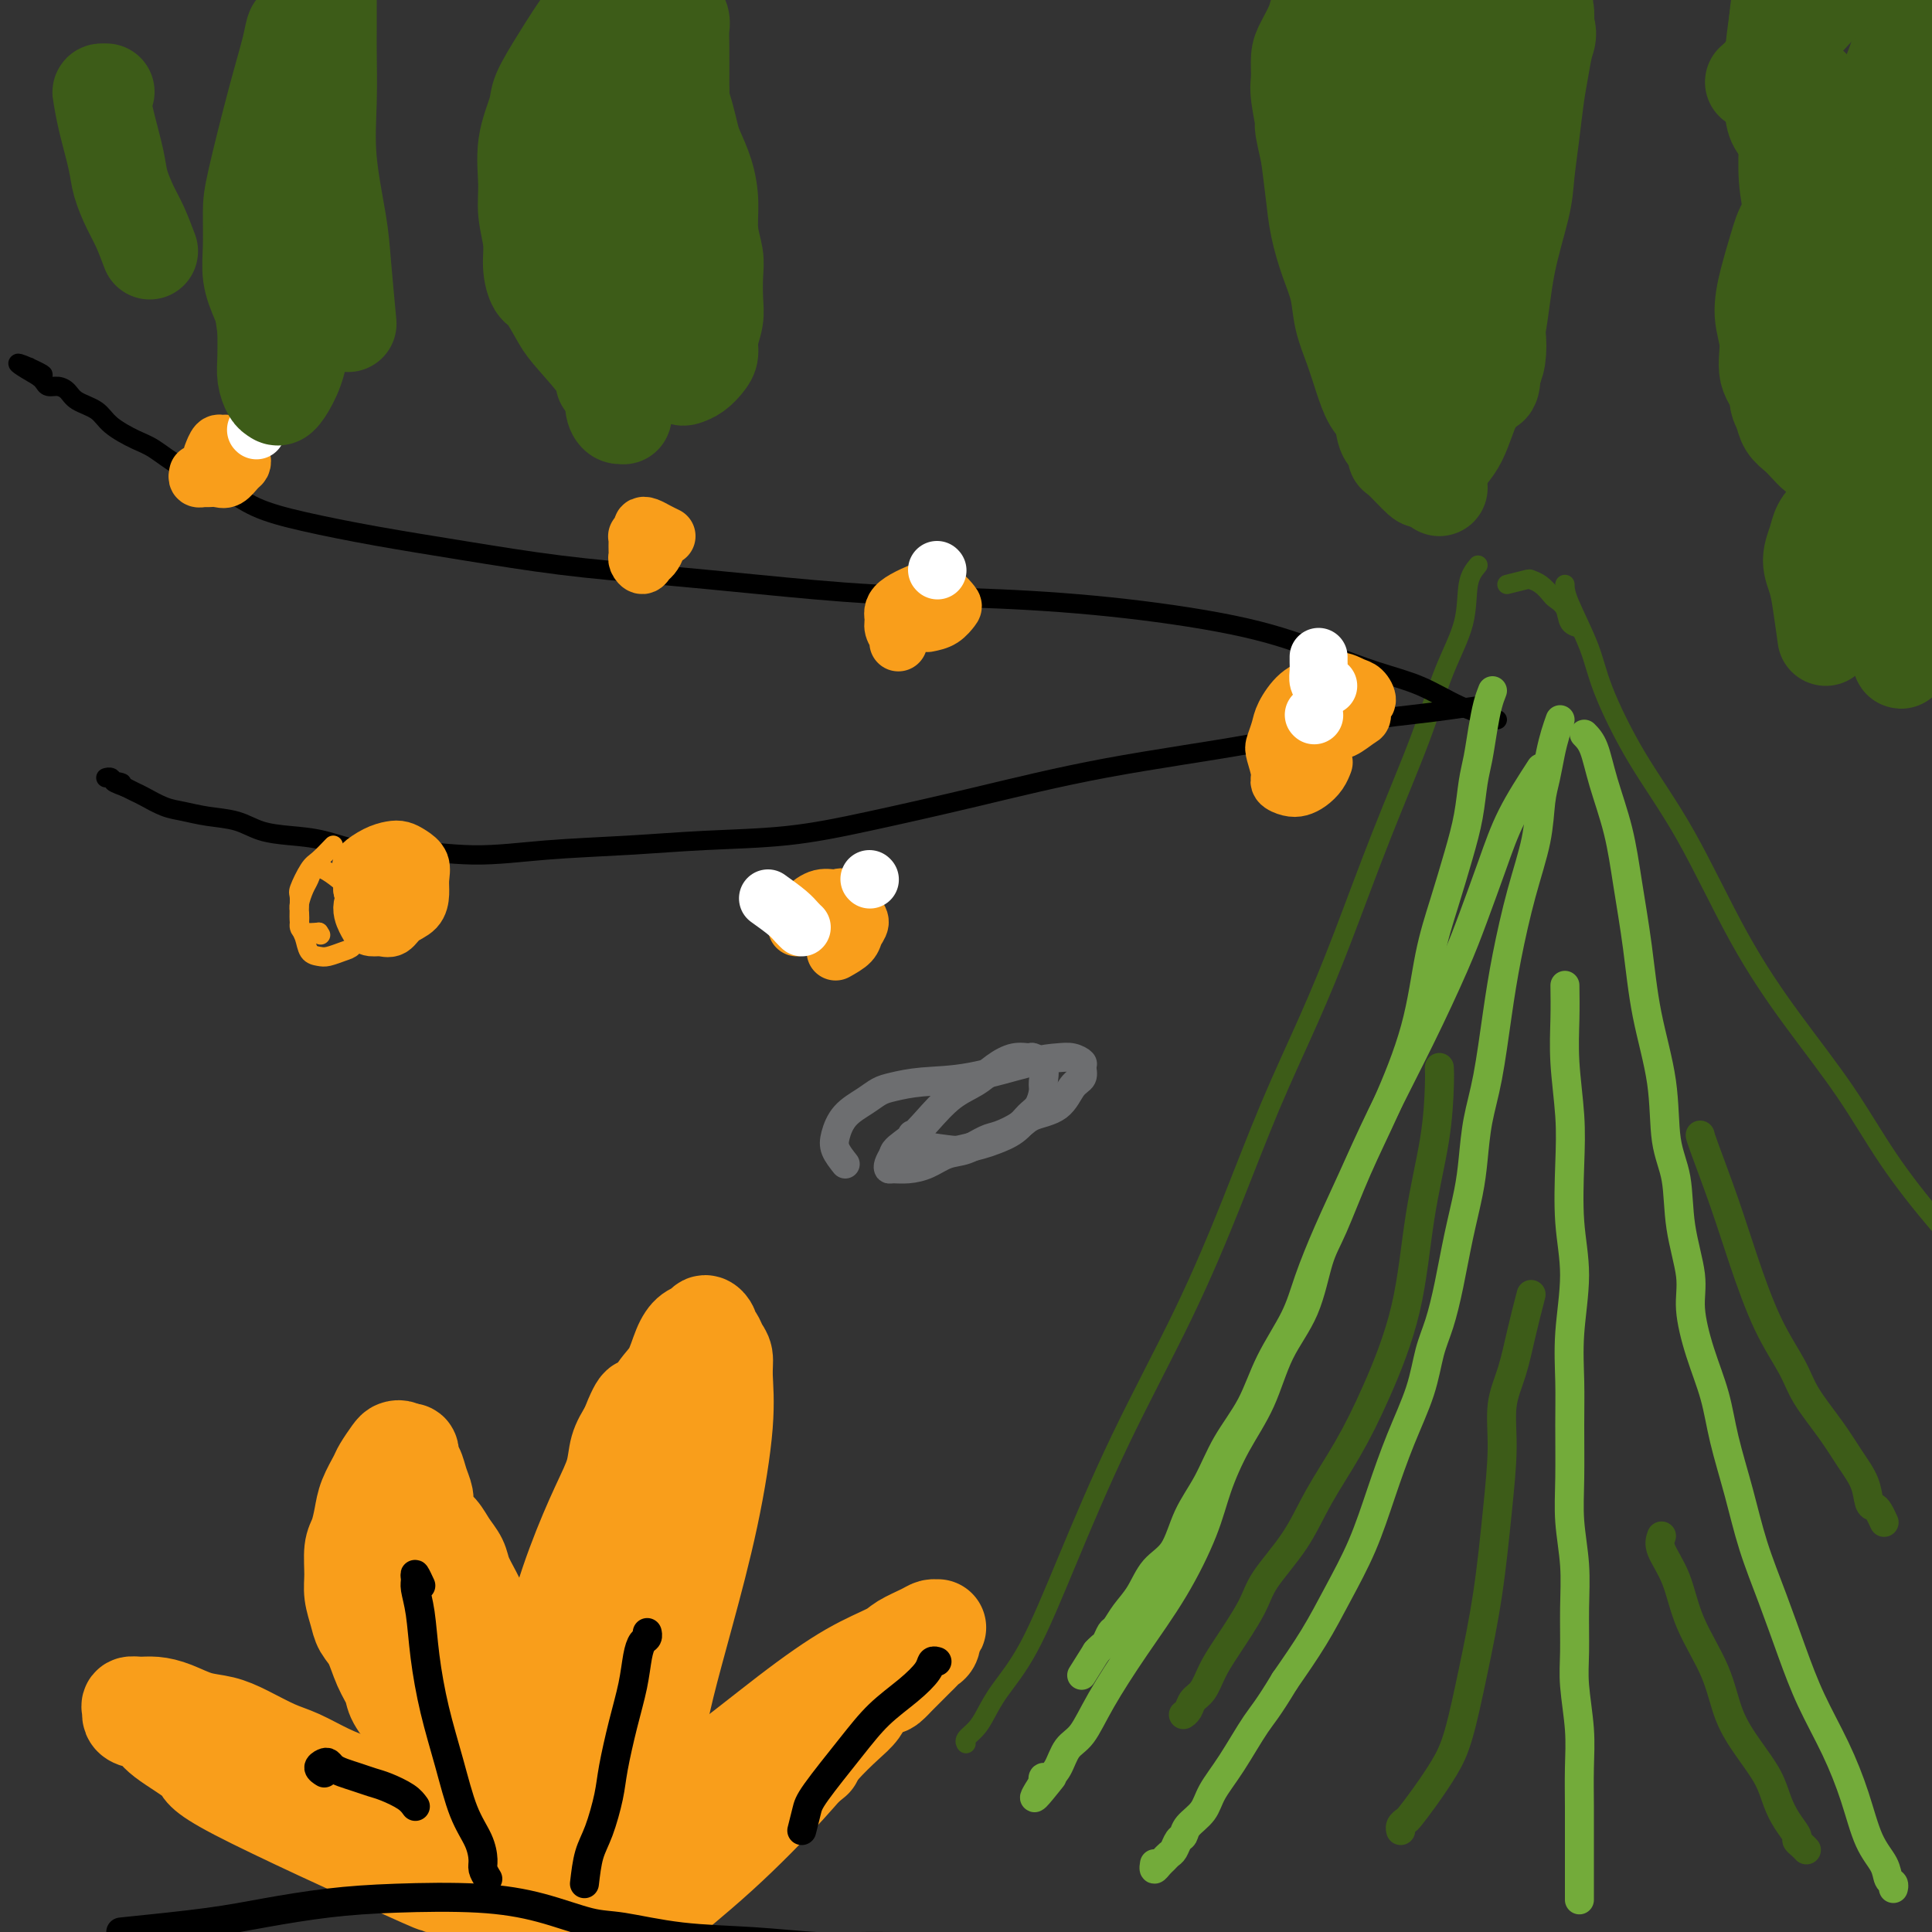 <svg viewBox='0 0 400 400' version='1.1' xmlns='http://www.w3.org/2000/svg' xmlns:xlink='http://www.w3.org/1999/xlink'><rect x="0" y="0" width="400" height="400" fill="#333333" stroke="none"/><g fill='none' stroke='#3D5C18' stroke-width='4' stroke-linecap='round' stroke-linejoin='round'><path d='M306,117c-0.826,1.008 -1.653,2.015 -2,4c-0.347,1.985 -0.215,4.947 -1,8c-0.785,3.053 -2.485,6.198 -4,10c-1.515,3.802 -2.843,8.261 -5,14c-2.157,5.739 -5.143,12.757 -8,20c-2.857,7.243 -5.584,14.710 -8,21c-2.416,6.290 -4.522,11.404 -7,17c-2.478,5.596 -5.329,11.674 -8,18c-2.671,6.326 -5.164,12.899 -8,20c-2.836,7.101 -6.016,14.730 -10,23c-3.984,8.270 -8.772,17.181 -13,26c-4.228,8.819 -7.895,17.546 -11,25c-3.105,7.454 -5.649,13.636 -8,18c-2.351,4.364 -4.511,6.910 -6,9c-1.489,2.090 -2.308,3.723 -3,5c-0.692,1.277 -1.257,2.199 -2,3c-0.743,0.801 -1.663,1.483 -2,2c-0.337,0.517 -0.090,0.871 0,1c0.090,0.129 0.024,0.035 0,0c-0.024,-0.035 -0.007,-0.010 0,0c0.007,0.010 0.003,0.005 0,0'/><path d='M324,121c0.020,0.855 0.041,1.711 1,4c0.959,2.289 2.857,6.012 4,9c1.143,2.988 1.532,5.240 3,9c1.468,3.760 4.014,9.027 7,14c2.986,4.973 6.412,9.650 10,16c3.588,6.350 7.337,14.371 11,21c3.663,6.629 7.239,11.866 11,17c3.761,5.134 7.707,10.165 11,15c3.293,4.835 5.935,9.474 9,14c3.065,4.526 6.554,8.938 10,13c3.446,4.062 6.848,7.774 10,12c3.152,4.226 6.052,8.966 9,13c2.948,4.034 5.943,7.360 8,10c2.057,2.640 3.177,4.592 4,6c0.823,1.408 1.349,2.272 2,3c0.651,0.728 1.429,1.319 2,2c0.571,0.681 0.937,1.450 1,2c0.063,0.550 -0.175,0.879 0,1c0.175,0.121 0.764,0.035 1,0c0.236,-0.035 0.118,-0.017 0,0'/><path d='M312,121c1.623,-0.407 3.246,-0.814 4,-1c0.754,-0.186 0.640,-0.150 1,0c0.360,0.150 1.194,0.415 2,1c0.806,0.585 1.582,1.491 2,2c0.418,0.509 0.477,0.620 1,1c0.523,0.380 1.511,1.030 2,2c0.489,0.970 0.478,2.261 1,3c0.522,0.739 1.578,0.925 2,1c0.422,0.075 0.211,0.037 0,0'/></g>
<g fill='none' stroke='#000000' stroke-width='4' stroke-linecap='round' stroke-linejoin='round'><path d='M307,146c-2.375,0.346 -4.751,0.691 -7,1c-2.249,0.309 -4.372,0.581 -8,1c-3.628,0.419 -8.760,0.986 -14,2c-5.240,1.014 -10.588,2.475 -19,4c-8.412,1.525 -19.888,3.116 -30,5c-10.112,1.884 -18.860,4.063 -27,6c-8.140,1.937 -15.672,3.632 -22,5c-6.328,1.368 -11.452,2.410 -17,3c-5.548,0.590 -11.521,0.728 -17,1c-5.479,0.272 -10.465,0.677 -16,1c-5.535,0.323 -11.619,0.563 -17,1c-5.381,0.437 -10.058,1.070 -15,1c-4.942,-0.070 -10.148,-0.844 -14,-1c-3.852,-0.156 -6.349,0.305 -9,0c-2.651,-0.305 -5.457,-1.377 -8,-2c-2.543,-0.623 -4.823,-0.797 -7,-1c-2.177,-0.203 -4.251,-0.435 -6,-1c-1.749,-0.565 -3.172,-1.465 -5,-2c-1.828,-0.535 -4.061,-0.707 -6,-1c-1.939,-0.293 -3.583,-0.708 -5,-1c-1.417,-0.292 -2.607,-0.460 -4,-1c-1.393,-0.540 -2.991,-1.453 -4,-2c-1.009,-0.547 -1.431,-0.728 -2,-1c-0.569,-0.272 -1.284,-0.636 -2,-1'/><path d='M26,163c-4.509,-1.635 -1.783,-1.223 -1,-1c0.783,0.223 -0.379,0.256 -1,0c-0.621,-0.256 -0.702,-0.801 -1,-1c-0.298,-0.199 -0.812,-0.053 -1,0c-0.188,0.053 -0.051,0.014 0,0c0.051,-0.014 0.014,-0.004 0,0c-0.014,0.004 -0.007,0.002 0,0'/><path d='M310,149c-2.682,-0.882 -5.365,-1.765 -8,-3c-2.635,-1.235 -5.224,-2.824 -8,-4c-2.776,-1.176 -5.741,-1.940 -9,-3c-3.259,-1.060 -6.814,-2.416 -11,-4c-4.186,-1.584 -9.005,-3.397 -16,-5c-6.995,-1.603 -16.168,-2.996 -25,-4c-8.832,-1.004 -17.325,-1.619 -26,-2c-8.675,-0.381 -17.533,-0.528 -26,-1c-8.467,-0.472 -16.543,-1.270 -24,-2c-7.457,-0.730 -14.294,-1.392 -21,-2c-6.706,-0.608 -13.282,-1.162 -20,-2c-6.718,-0.838 -13.578,-1.960 -20,-3c-6.422,-1.040 -12.407,-1.999 -18,-3c-5.593,-1.001 -10.793,-2.043 -15,-3c-4.207,-0.957 -7.421,-1.827 -10,-3c-2.579,-1.173 -4.522,-2.649 -7,-4c-2.478,-1.351 -5.491,-2.578 -8,-4c-2.509,-1.422 -4.514,-3.038 -6,-4c-1.486,-0.962 -2.453,-1.269 -4,-2c-1.547,-0.731 -3.674,-1.884 -5,-3c-1.326,-1.116 -1.851,-2.193 -3,-3c-1.149,-0.807 -2.924,-1.344 -4,-2c-1.076,-0.656 -1.454,-1.433 -2,-2c-0.546,-0.567 -1.260,-0.925 -2,-1c-0.740,-0.075 -1.507,0.134 -2,0c-0.493,-0.134 -0.712,-0.610 -1,-1c-0.288,-0.390 -0.644,-0.695 -1,-1'/><path d='M8,78c-8.464,-4.884 -2.124,-2.093 0,-1c2.124,1.093 0.033,0.486 -1,0c-1.033,-0.486 -1.010,-0.853 -1,-1c0.010,-0.147 0.005,-0.073 0,0'/></g>
<g fill='none' stroke='#F99E1B' stroke-width='4' stroke-linecap='round' stroke-linejoin='round'><path d='M69,175c-1.103,1.156 -2.205,2.312 -3,3c-0.795,0.688 -1.282,0.907 -2,2c-0.718,1.093 -1.669,3.060 -2,4c-0.331,0.940 -0.044,0.854 0,2c0.044,1.146 -0.155,3.523 0,5c0.155,1.477 0.664,2.053 1,3c0.336,0.947 0.499,2.266 1,3c0.501,0.734 1.338,0.884 2,1c0.662,0.116 1.148,0.197 2,0c0.852,-0.197 2.071,-0.671 3,-1c0.929,-0.329 1.567,-0.514 2,-1c0.433,-0.486 0.660,-1.275 1,-2c0.340,-0.725 0.794,-1.387 1,-2c0.206,-0.613 0.165,-1.176 0,-2c-0.165,-0.824 -0.454,-1.907 -1,-3c-0.546,-1.093 -1.351,-2.196 -2,-3c-0.649,-0.804 -1.143,-1.311 -2,-2c-0.857,-0.689 -2.076,-1.562 -3,-2c-0.924,-0.438 -1.554,-0.441 -2,0c-0.446,0.441 -0.708,1.326 -1,2c-0.292,0.674 -0.615,1.136 -1,2c-0.385,0.864 -0.834,2.130 -1,3c-0.166,0.870 -0.050,1.344 0,2c0.050,0.656 0.034,1.496 0,2c-0.034,0.504 -0.086,0.674 0,1c0.086,0.326 0.310,0.807 1,1c0.690,0.193 1.845,0.096 3,0'/><path d='M66,193c0.667,1.000 0.333,0.500 0,0'/></g>
<g fill='none' stroke='#F99E1B' stroke-width='12' stroke-linecap='round' stroke-linejoin='round'><path d='M76,182c0.139,1.011 0.278,2.022 0,3c-0.278,0.978 -0.972,1.924 -1,3c-0.028,1.076 0.610,2.282 1,3c0.390,0.718 0.531,0.947 1,1c0.469,0.053 1.264,-0.072 2,0c0.736,0.072 1.412,0.340 2,0c0.588,-0.340 1.087,-1.288 2,-2c0.913,-0.712 2.239,-1.188 3,-2c0.761,-0.812 0.958,-1.958 1,-3c0.042,-1.042 -0.071,-1.978 0,-3c0.071,-1.022 0.326,-2.128 0,-3c-0.326,-0.872 -1.233,-1.509 -2,-2c-0.767,-0.491 -1.393,-0.837 -2,-1c-0.607,-0.163 -1.196,-0.143 -2,0c-0.804,0.143 -1.823,0.410 -3,1c-1.177,0.590 -2.511,1.503 -3,2c-0.489,0.497 -0.131,0.576 0,1c0.131,0.424 0.035,1.191 0,2c-0.035,0.809 -0.010,1.660 0,2c0.010,0.340 0.005,0.170 0,0'/><path d='M75,184c0.000,0.000 0.100,0.100 0.1,0.1'/><path d='M41,98c-0.096,0.424 -0.192,0.847 0,1c0.192,0.153 0.671,0.034 1,0c0.329,-0.034 0.509,0.016 1,0c0.491,-0.016 1.295,-0.099 2,0c0.705,0.099 1.311,0.379 2,0c0.689,-0.379 1.460,-1.416 2,-2c0.540,-0.584 0.849,-0.716 1,-1c0.151,-0.284 0.143,-0.719 0,-1c-0.143,-0.281 -0.420,-0.408 -1,-1c-0.580,-0.592 -1.462,-1.650 -2,-2c-0.538,-0.350 -0.732,0.009 -1,0c-0.268,-0.009 -0.611,-0.387 -1,0c-0.389,0.387 -0.826,1.539 -1,2c-0.174,0.461 -0.087,0.230 0,0'/><path d='M192,129c1.053,-0.212 2.106,-0.424 3,-1c0.894,-0.576 1.629,-1.516 2,-2c0.371,-0.484 0.379,-0.513 0,-1c-0.379,-0.487 -1.145,-1.431 -2,-2c-0.855,-0.569 -1.799,-0.763 -2,-1c-0.201,-0.237 0.342,-0.516 -1,0c-1.342,0.516 -4.570,1.827 -6,3c-1.430,1.173 -1.063,2.209 -1,3c0.063,0.791 -0.179,1.336 0,2c0.179,0.664 0.779,1.448 1,2c0.221,0.552 0.063,0.872 0,1c-0.063,0.128 -0.032,0.064 0,0'/><path d='M173,197c1.190,-0.670 2.379,-1.340 3,-2c0.621,-0.660 0.673,-1.311 1,-2c0.327,-0.689 0.931,-1.416 1,-2c0.069,-0.584 -0.395,-1.027 -1,-2c-0.605,-0.973 -1.352,-2.478 -2,-3c-0.648,-0.522 -1.197,-0.060 -2,0c-0.803,0.060 -1.861,-0.281 -3,0c-1.139,0.281 -2.358,1.186 -3,2c-0.642,0.814 -0.708,1.538 -1,2c-0.292,0.462 -0.809,0.663 -1,1c-0.191,0.337 -0.054,0.811 0,1c0.054,0.189 0.027,0.095 0,0'/><path d='M276,151c0.538,0.211 1.077,0.423 2,0c0.923,-0.423 2.231,-1.479 3,-2c0.769,-0.521 0.999,-0.506 1,-1c0.001,-0.494 -0.229,-1.496 0,-2c0.229,-0.504 0.915,-0.511 1,-1c0.085,-0.489 -0.431,-1.462 -1,-2c-0.569,-0.538 -1.193,-0.643 -2,-1c-0.807,-0.357 -1.799,-0.967 -3,-1c-1.201,-0.033 -2.613,0.509 -4,1c-1.387,0.491 -2.751,0.930 -4,2c-1.249,1.070 -2.383,2.769 -3,4c-0.617,1.231 -0.717,1.993 -1,3c-0.283,1.007 -0.749,2.259 -1,3c-0.251,0.741 -0.285,0.970 0,2c0.285,1.030 0.891,2.862 1,4c0.109,1.138 -0.280,1.581 0,2c0.280,0.419 1.227,0.812 2,1c0.773,0.188 1.370,0.169 2,0c0.630,-0.169 1.293,-0.489 2,-1c0.707,-0.511 1.460,-1.215 2,-2c0.540,-0.785 0.869,-1.653 1,-2c0.131,-0.347 0.066,-0.174 0,0'/><path d='M138,111c-0.651,-0.315 -1.303,-0.631 -2,-1c-0.697,-0.369 -1.441,-0.793 -2,-1c-0.559,-0.207 -0.934,-0.197 -1,0c-0.066,0.197 0.179,0.581 0,1c-0.179,0.419 -0.780,0.872 -1,1c-0.220,0.128 -0.060,-0.068 0,0c0.060,0.068 0.019,0.401 0,1c-0.019,0.599 -0.016,1.464 0,2c0.016,0.536 0.046,0.744 0,1c-0.046,0.256 -0.166,0.561 0,1c0.166,0.439 0.620,1.014 1,1c0.380,-0.014 0.688,-0.616 1,-1c0.312,-0.384 0.630,-0.549 1,-1c0.370,-0.451 0.793,-1.189 1,-2c0.207,-0.811 0.199,-1.695 0,-2c-0.199,-0.305 -0.589,-0.030 -1,0c-0.411,0.030 -0.841,-0.184 -1,0c-0.159,0.184 -0.045,0.767 0,1c0.045,0.233 0.023,0.117 0,0'/></g>
<g fill='none' stroke='#FFFFFF' stroke-width='12' stroke-linecap='round' stroke-linejoin='round'><path d='M180,182c0.000,0.000 0.100,0.100 0.1,0.1'/><path d='M159,186c1.494,1.071 2.988,2.143 4,3c1.012,0.857 1.542,1.500 2,2c0.458,0.500 0.845,0.857 1,1c0.155,0.143 0.077,0.071 0,0'/><path d='M272,148c0.000,0.000 0.100,0.100 0.1,0.1'/><path d='M273,136c-0.006,0.249 -0.012,0.497 0,1c0.012,0.503 0.042,1.259 0,2c-0.042,0.741 -0.156,1.467 0,2c0.156,0.533 0.580,0.874 1,1c0.420,0.126 0.834,0.036 1,0c0.166,-0.036 0.083,-0.018 0,0'/><path d='M194,118c0.000,0.000 0.100,0.100 0.1,0.1'/><path d='M53,89c0.000,0.000 0.100,0.100 0.1,0.1'/></g>
<g fill='none' stroke='#73AB3A' stroke-width='6' stroke-linecap='round' stroke-linejoin='round'><path d='M323,149c-0.332,0.939 -0.665,1.877 -1,3c-0.335,1.123 -0.673,2.429 -1,4c-0.327,1.571 -0.644,3.406 -1,5c-0.356,1.594 -0.753,2.947 -1,5c-0.247,2.053 -0.345,4.805 -1,8c-0.655,3.195 -1.867,6.834 -3,11c-1.133,4.166 -2.188,8.861 -3,13c-0.812,4.139 -1.383,7.724 -2,12c-0.617,4.276 -1.282,9.245 -2,13c-0.718,3.755 -1.491,6.297 -2,9c-0.509,2.703 -0.755,5.565 -1,8c-0.245,2.435 -0.489,4.441 -1,7c-0.511,2.559 -1.290,5.671 -2,9c-0.710,3.329 -1.351,6.875 -2,10c-0.649,3.125 -1.307,5.829 -2,8c-0.693,2.171 -1.423,3.809 -2,6c-0.577,2.191 -1.003,4.936 -2,8c-0.997,3.064 -2.565,6.448 -4,10c-1.435,3.552 -2.738,7.272 -4,11c-1.262,3.728 -2.483,7.463 -4,11c-1.517,3.537 -3.332,6.875 -5,10c-1.668,3.125 -3.191,6.036 -5,9c-1.809,2.964 -3.905,5.982 -6,9'/><path d='M266,348c-3.590,5.968 -4.566,6.887 -6,9c-1.434,2.113 -3.326,5.421 -5,8c-1.674,2.579 -3.131,4.430 -4,6c-0.869,1.570 -1.150,2.858 -2,4c-0.850,1.142 -2.269,2.137 -3,3c-0.731,0.863 -0.773,1.593 -1,2c-0.227,0.407 -0.638,0.490 -1,1c-0.362,0.510 -0.675,1.448 -1,2c-0.325,0.552 -0.661,0.719 -1,1c-0.339,0.281 -0.679,0.678 -1,1c-0.321,0.322 -0.622,0.571 -1,1c-0.378,0.429 -0.833,1.039 -1,1c-0.167,-0.039 -0.048,-0.725 0,-1c0.048,-0.275 0.024,-0.137 0,0'/><path d='M309,143c-0.333,0.855 -0.666,1.710 -1,3c-0.334,1.290 -0.669,3.015 -1,5c-0.331,1.985 -0.658,4.228 -1,6c-0.342,1.772 -0.700,3.072 -1,5c-0.300,1.928 -0.542,4.486 -1,7c-0.458,2.514 -1.132,4.986 -2,8c-0.868,3.014 -1.932,6.572 -3,10c-1.068,3.428 -2.141,6.727 -3,11c-0.859,4.273 -1.504,9.520 -3,15c-1.496,5.480 -3.844,11.194 -6,16c-2.156,4.806 -4.121,8.703 -6,13c-1.879,4.297 -3.674,8.992 -5,12c-1.326,3.008 -2.185,4.328 -3,7c-0.815,2.672 -1.587,6.697 -3,10c-1.413,3.303 -3.468,5.883 -5,9c-1.532,3.117 -2.542,6.772 -4,10c-1.458,3.228 -3.363,6.028 -5,9c-1.637,2.972 -3.004,6.116 -4,9c-0.996,2.884 -1.620,5.507 -3,9c-1.380,3.493 -3.514,7.854 -6,12c-2.486,4.146 -5.323,8.077 -8,12c-2.677,3.923 -5.193,7.840 -7,11c-1.807,3.160 -2.905,5.564 -4,7c-1.095,1.436 -2.189,1.904 -3,3c-0.811,1.096 -1.341,2.820 -2,4c-0.659,1.180 -1.447,1.818 -2,2c-0.553,0.182 -0.872,-0.091 -1,0c-0.128,0.091 -0.064,0.545 0,1'/><path d='M216,369c-3.978,6.222 -0.422,1.778 1,0c1.422,-1.778 0.711,-0.889 0,0'/><path d='M328,152c0.697,0.711 1.394,1.422 2,3c0.606,1.578 1.120,4.022 2,7c0.880,2.978 2.128,6.489 3,10c0.872,3.511 1.370,7.021 2,11c0.630,3.979 1.391,8.426 2,13c0.609,4.574 1.065,9.275 2,14c0.935,4.725 2.350,9.473 3,14c0.650,4.527 0.537,8.832 1,12c0.463,3.168 1.502,5.197 2,8c0.498,2.803 0.455,6.378 1,10c0.545,3.622 1.678,7.289 2,10c0.322,2.711 -0.167,4.464 0,7c0.167,2.536 0.992,5.853 2,9c1.008,3.147 2.201,6.122 3,9c0.799,2.878 1.203,5.659 2,9c0.797,3.341 1.986,7.243 3,11c1.014,3.757 1.853,7.369 3,11c1.147,3.631 2.604,7.282 4,11c1.396,3.718 2.733,7.502 4,11c1.267,3.498 2.466,6.711 4,10c1.534,3.289 3.405,6.653 5,10c1.595,3.347 2.914,6.675 4,10c1.086,3.325 1.937,6.646 3,9c1.063,2.354 2.337,3.741 3,5c0.663,1.259 0.714,2.389 1,3c0.286,0.611 0.808,0.703 1,1c0.192,0.297 0.055,0.799 0,1c-0.055,0.201 -0.027,0.100 0,0'/><path d='M324,204c0.030,2.213 0.059,4.426 0,7c-0.059,2.574 -0.207,5.509 0,9c0.207,3.491 0.770,7.539 1,11c0.230,3.461 0.128,6.334 0,10c-0.128,3.666 -0.283,8.124 0,12c0.283,3.876 1.004,7.171 1,11c-0.004,3.829 -0.734,8.194 -1,12c-0.266,3.806 -0.067,7.053 0,10c0.067,2.947 0.004,5.593 0,9c-0.004,3.407 0.052,7.575 0,11c-0.052,3.425 -0.211,6.106 0,9c0.211,2.894 0.792,6.001 1,9c0.208,2.999 0.042,5.891 0,9c-0.042,3.109 0.041,6.434 0,9c-0.041,2.566 -0.207,4.373 0,7c0.207,2.627 0.788,6.075 1,9c0.212,2.925 0.057,5.327 0,8c-0.057,2.673 -0.015,5.617 0,8c0.015,2.383 0.004,4.204 0,6c-0.004,1.796 -0.001,3.567 0,5c0.001,1.433 0.000,2.528 0,4c-0.000,1.472 -0.000,3.319 0,4c0.000,0.681 0.000,0.194 0,0c-0.000,-0.194 -0.000,-0.097 0,0'/><path d='M319,159c-2.183,3.372 -4.366,6.743 -6,10c-1.634,3.257 -2.718,6.399 -4,10c-1.282,3.601 -2.761,7.659 -4,11c-1.239,3.341 -2.238,5.964 -4,10c-1.762,4.036 -4.285,9.484 -7,15c-2.715,5.516 -5.620,11.101 -8,16c-2.380,4.899 -4.233,9.111 -6,13c-1.767,3.889 -3.447,7.454 -5,11c-1.553,3.546 -2.978,7.071 -4,10c-1.022,2.929 -1.641,5.261 -3,8c-1.359,2.739 -3.459,5.885 -5,9c-1.541,3.115 -2.522,6.199 -4,9c-1.478,2.801 -3.452,5.318 -5,8c-1.548,2.682 -2.668,5.529 -4,8c-1.332,2.471 -2.874,4.565 -4,7c-1.126,2.435 -1.835,5.209 -3,7c-1.165,1.791 -2.784,2.597 -4,4c-1.216,1.403 -2.027,3.402 -3,5c-0.973,1.598 -2.106,2.795 -3,4c-0.894,1.205 -1.549,2.417 -2,3c-0.451,0.583 -0.698,0.538 -1,1c-0.302,0.462 -0.658,1.432 -1,2c-0.342,0.568 -0.669,0.734 -1,1c-0.331,0.266 -0.665,0.633 -1,1'/><path d='M227,342c-5.333,8.500 -2.667,4.250 0,0'/></g>
<g fill='none' stroke='#3D5C18' stroke-width='6' stroke-linecap='round' stroke-linejoin='round'><path d='M298,221c0.036,0.807 0.072,1.614 0,4c-0.072,2.386 -0.254,6.350 -1,11c-0.746,4.650 -2.058,9.987 -3,16c-0.942,6.013 -1.516,12.702 -3,19c-1.484,6.298 -3.879,12.203 -6,17c-2.121,4.797 -3.969,8.484 -6,12c-2.031,3.516 -4.245,6.859 -6,10c-1.755,3.141 -3.051,6.079 -5,9c-1.949,2.921 -4.552,5.826 -6,8c-1.448,2.174 -1.740,3.618 -3,6c-1.260,2.382 -3.489,5.703 -5,8c-1.511,2.297 -2.303,3.572 -3,5c-0.697,1.428 -1.297,3.010 -2,4c-0.703,0.990 -1.508,1.389 -2,2c-0.492,0.611 -0.671,1.434 -1,2c-0.329,0.566 -0.808,0.876 -1,1c-0.192,0.124 -0.096,0.062 0,0'/><path d='M317,268c-0.681,2.635 -1.362,5.270 -2,8c-0.638,2.730 -1.234,5.556 -2,8c-0.766,2.444 -1.703,4.506 -2,7c-0.297,2.494 0.044,5.418 0,9c-0.044,3.582 -0.475,7.821 -1,13c-0.525,5.179 -1.144,11.298 -2,17c-0.856,5.702 -1.949,10.988 -3,16c-1.051,5.012 -2.060,9.748 -3,13c-0.940,3.252 -1.811,5.018 -3,7c-1.189,1.982 -2.697,4.181 -4,6c-1.303,1.819 -2.402,3.258 -3,4c-0.598,0.742 -0.696,0.787 -1,1c-0.304,0.213 -0.813,0.593 -1,1c-0.187,0.407 -0.050,0.840 0,1c0.050,0.160 0.014,0.046 0,0c-0.014,-0.046 -0.007,-0.023 0,0'/><path d='M352,235c0.060,0.298 0.120,0.595 1,3c0.880,2.405 2.579,6.916 4,11c1.421,4.084 2.564,7.739 4,12c1.436,4.261 3.164,9.128 5,13c1.836,3.872 3.781,6.747 5,9c1.219,2.253 1.713,3.882 3,6c1.287,2.118 3.367,4.725 5,7c1.633,2.275 2.819,4.219 4,6c1.181,1.781 2.359,3.399 3,5c0.641,1.601 0.746,3.186 1,4c0.254,0.814 0.656,0.857 1,1c0.344,0.143 0.631,0.385 1,1c0.369,0.615 0.820,1.604 1,2c0.180,0.396 0.090,0.198 0,0'/><path d='M344,318c-0.285,0.797 -0.569,1.593 0,3c0.569,1.407 1.992,3.424 3,6c1.008,2.576 1.600,5.710 3,9c1.400,3.290 3.607,6.736 5,10c1.393,3.264 1.972,6.347 3,9c1.028,2.653 2.504,4.875 4,7c1.496,2.125 3.013,4.152 4,6c0.987,1.848 1.444,3.517 2,5c0.556,1.483 1.210,2.779 2,4c0.790,1.221 1.714,2.366 2,3c0.286,0.634 -0.068,0.758 0,1c0.068,0.242 0.557,0.604 1,1c0.443,0.396 0.841,0.828 1,1c0.159,0.172 0.080,0.086 0,0'/></g>
<g fill='none' stroke='#3D5C18' stroke-width='20' stroke-linecap='round' stroke-linejoin='round'><path d='M378,132c-0.347,-2.486 -0.693,-4.973 -1,-7c-0.307,-2.027 -0.574,-3.595 -1,-5c-0.426,-1.405 -1.012,-2.649 -1,-4c0.012,-1.351 0.620,-2.811 1,-4c0.380,-1.189 0.531,-2.106 1,-3c0.469,-0.894 1.255,-1.764 2,-2c0.745,-0.236 1.449,0.162 2,0c0.551,-0.162 0.948,-0.884 1,-1c0.052,-0.116 -0.241,0.375 1,-1c1.241,-1.375 4.016,-4.616 5,-6c0.984,-1.384 0.178,-0.910 0,-1c-0.178,-0.090 0.272,-0.745 0,-1c-0.272,-0.255 -1.266,-0.109 -2,0c-0.734,0.109 -1.208,0.181 -2,0c-0.792,-0.181 -1.903,-0.615 -3,-1c-1.097,-0.385 -2.182,-0.721 -3,-1c-0.818,-0.279 -1.371,-0.500 -2,-1c-0.629,-0.500 -1.333,-1.278 -2,-2c-0.667,-0.722 -1.295,-1.387 -2,-2c-0.705,-0.613 -1.487,-1.175 -2,-2c-0.513,-0.825 -0.756,-1.912 -1,-3'/><path d='M369,85c-1.492,-2.288 -0.723,-3.008 -1,-4c-0.277,-0.992 -1.598,-2.256 -2,-4c-0.402,-1.744 0.117,-3.967 0,-6c-0.117,-2.033 -0.871,-3.876 -1,-6c-0.129,-2.124 0.365,-4.528 1,-7c0.635,-2.472 1.410,-5.013 2,-7c0.590,-1.987 0.996,-3.420 2,-5c1.004,-1.580 2.608,-3.307 4,-5c1.392,-1.693 2.574,-3.352 4,-5c1.426,-1.648 3.097,-3.286 5,-5c1.903,-1.714 4.039,-3.506 6,-5c1.961,-1.494 3.745,-2.692 5,-4c1.255,-1.308 1.979,-2.728 3,-4c1.021,-1.272 2.340,-2.396 3,-3c0.660,-0.604 0.663,-0.686 1,-1c0.337,-0.314 1.009,-0.859 1,-1c-0.009,-0.141 -0.700,0.122 -1,0c-0.300,-0.122 -0.210,-0.629 -1,0c-0.790,0.629 -2.459,2.395 -3,3c-0.541,0.605 0.047,0.050 0,0c-0.047,-0.050 -0.731,0.405 -1,1c-0.269,0.595 -0.125,1.330 0,2c0.125,0.670 0.231,1.277 0,2c-0.231,0.723 -0.798,1.563 -1,3c-0.202,1.437 -0.037,3.470 0,8c0.037,4.530 -0.054,11.556 0,19c0.054,7.444 0.251,15.304 1,22c0.749,6.696 2.048,12.226 3,17c0.952,4.774 1.558,8.793 2,12c0.442,3.207 0.721,5.604 1,8'/><path d='M402,110c0.976,7.027 0.416,6.094 0,6c-0.416,-0.094 -0.689,0.651 -1,1c-0.311,0.349 -0.662,0.301 -1,0c-0.338,-0.301 -0.664,-0.857 -1,-2c-0.336,-1.143 -0.682,-2.873 -1,-5c-0.318,-2.127 -0.607,-4.650 -1,-7c-0.393,-2.350 -0.891,-4.528 -1,-7c-0.109,-2.472 0.171,-5.237 0,-8c-0.171,-2.763 -0.792,-5.524 -1,-8c-0.208,-2.476 -0.002,-4.665 0,-7c0.002,-2.335 -0.198,-4.814 0,-7c0.198,-2.186 0.796,-4.077 1,-6c0.204,-1.923 0.013,-3.878 0,-5c-0.013,-1.122 0.150,-1.411 0,-2c-0.150,-0.589 -0.614,-1.478 -1,-2c-0.386,-0.522 -0.696,-0.678 -1,-1c-0.304,-0.322 -0.603,-0.810 -1,0c-0.397,0.810 -0.891,2.919 -1,4c-0.109,1.081 0.167,1.134 0,1c-0.167,-0.134 -0.777,-0.456 -1,0c-0.223,0.456 -0.060,1.691 0,3c0.060,1.309 0.015,2.692 0,4c-0.015,1.308 -0.001,2.540 0,6c0.001,3.460 -0.010,9.149 0,14c0.010,4.851 0.041,8.863 0,13c-0.041,4.137 -0.155,8.399 0,12c0.155,3.601 0.578,6.543 1,9c0.422,2.457 0.845,4.431 1,6c0.155,1.569 0.044,2.734 0,4c-0.044,1.266 -0.022,2.633 0,4'/><path d='M393,130c0.536,11.712 0.876,4.991 1,3c0.124,-1.991 0.033,0.747 0,2c-0.033,1.253 -0.008,1.019 0,1c0.008,-0.019 -0.001,0.176 0,0c0.001,-0.176 0.012,-0.721 0,-1c-0.012,-0.279 -0.049,-0.290 0,-1c0.049,-0.710 0.183,-2.119 0,-3c-0.183,-0.881 -0.682,-1.235 -1,-2c-0.318,-0.765 -0.455,-1.940 -1,-3c-0.545,-1.060 -1.498,-2.005 -2,-3c-0.502,-0.995 -0.554,-2.040 -1,-3c-0.446,-0.960 -1.286,-1.834 -2,-3c-0.714,-1.166 -1.301,-2.624 -2,-4c-0.699,-1.376 -1.508,-2.669 -2,-4c-0.492,-1.331 -0.665,-2.700 -1,-4c-0.335,-1.300 -0.832,-2.532 -1,-4c-0.168,-1.468 -0.007,-3.173 0,-4c0.007,-0.827 -0.142,-0.777 0,-4c0.142,-3.223 0.573,-9.718 1,-13c0.427,-3.282 0.850,-3.353 1,-4c0.150,-0.647 0.026,-1.872 0,-3c-0.026,-1.128 0.044,-2.158 0,-3c-0.044,-0.842 -0.204,-1.496 0,-2c0.204,-0.504 0.773,-0.858 1,-1c0.227,-0.142 0.114,-0.071 0,0'/><path d='M384,68c0.729,-1.054 1.458,-2.108 2,-3c0.542,-0.892 0.898,-1.620 4,-5c3.102,-3.380 8.951,-9.410 14,-14c5.049,-4.590 9.300,-7.740 11,-9c1.700,-1.260 0.850,-0.630 0,0'/><path d='M125,79c0.073,-0.672 0.146,-1.344 -1,-3c-1.146,-1.656 -3.513,-4.298 -5,-6c-1.487,-1.702 -2.096,-2.466 -3,-4c-0.904,-1.534 -2.102,-3.837 -3,-5c-0.898,-1.163 -1.494,-1.186 -2,-2c-0.506,-0.814 -0.922,-2.420 -1,-4c-0.078,-1.580 0.183,-3.133 0,-5c-0.183,-1.867 -0.808,-4.048 -1,-6c-0.192,-1.952 0.050,-3.677 0,-6c-0.050,-2.323 -0.392,-5.245 0,-8c0.392,-2.755 1.518,-5.341 2,-7c0.482,-1.659 0.321,-2.389 1,-4c0.679,-1.611 2.199,-4.102 4,-7c1.801,-2.898 3.884,-6.202 6,-9c2.116,-2.798 4.266,-5.089 6,-7c1.734,-1.911 3.053,-3.442 4,-4c0.947,-0.558 1.523,-0.143 2,0c0.477,0.143 0.857,0.016 1,0c0.143,-0.016 0.049,0.081 0,0c-0.049,-0.081 -0.055,-0.339 0,0c0.055,0.339 0.169,1.277 0,2c-0.169,0.723 -0.623,1.233 -1,2c-0.377,0.767 -0.679,1.791 -1,3c-0.321,1.209 -0.660,2.605 -1,4'/><path d='M132,3c-0.419,2.396 0.032,2.888 0,4c-0.032,1.112 -0.548,2.846 -1,5c-0.452,2.154 -0.839,4.727 -1,7c-0.161,2.273 -0.096,4.244 0,7c0.096,2.756 0.222,6.296 0,10c-0.222,3.704 -0.791,7.572 -1,12c-0.209,4.428 -0.056,9.415 0,14c0.056,4.585 0.016,8.769 0,12c-0.016,3.231 -0.007,5.508 0,7c0.007,1.492 0.012,2.199 0,3c-0.012,0.801 -0.041,1.695 0,2c0.041,0.305 0.151,0.020 0,0c-0.151,-0.020 -0.563,0.224 -1,0c-0.437,-0.224 -0.899,-0.918 -1,-2c-0.101,-1.082 0.158,-2.552 0,-4c-0.158,-1.448 -0.733,-2.872 -1,-5c-0.267,-2.128 -0.227,-4.958 0,-7c0.227,-2.042 0.642,-3.296 1,-8c0.358,-4.704 0.659,-12.858 2,-20c1.341,-7.142 3.722,-13.272 5,-18c1.278,-4.728 1.452,-8.053 2,-11c0.548,-2.947 1.471,-5.516 2,-7c0.529,-1.484 0.664,-1.885 1,-2c0.336,-0.115 0.875,0.054 1,0c0.125,-0.054 -0.163,-0.332 0,0c0.163,0.332 0.776,1.275 1,2c0.224,0.725 0.060,1.234 0,2c-0.060,0.766 -0.017,1.790 0,4c0.017,2.210 0.009,5.605 0,9'/><path d='M141,19c0.108,2.957 -0.122,1.850 0,2c0.122,0.150 0.597,1.557 1,3c0.403,1.443 0.734,2.923 1,4c0.266,1.077 0.467,1.751 1,3c0.533,1.249 1.397,3.074 2,5c0.603,1.926 0.946,3.954 1,6c0.054,2.046 -0.181,4.111 0,6c0.181,1.889 0.777,3.601 1,5c0.223,1.399 0.075,2.486 0,4c-0.075,1.514 -0.075,3.455 0,5c0.075,1.545 0.225,2.694 0,4c-0.225,1.306 -0.824,2.770 -1,4c-0.176,1.230 0.070,2.225 0,3c-0.070,0.775 -0.455,1.329 -1,2c-0.545,0.671 -1.248,1.459 -2,2c-0.752,0.541 -1.553,0.836 -2,1c-0.447,0.164 -0.539,0.196 -1,0c-0.461,-0.196 -1.292,-0.619 -2,-1c-0.708,-0.381 -1.293,-0.721 -2,-1c-0.707,-0.279 -1.537,-0.498 -2,-1c-0.463,-0.502 -0.558,-1.288 -1,-2c-0.442,-0.712 -1.232,-1.351 -2,-2c-0.768,-0.649 -1.515,-1.309 -2,-2c-0.485,-0.691 -0.707,-1.412 -1,-2c-0.293,-0.588 -0.657,-1.044 -1,-2c-0.343,-0.956 -0.666,-2.412 -1,-4c-0.334,-1.588 -0.681,-3.310 -1,-5c-0.319,-1.690 -0.611,-3.350 -1,-5c-0.389,-1.650 -0.874,-3.290 -1,-5c-0.126,-1.710 0.107,-3.488 0,-7c-0.107,-3.512 -0.553,-8.756 -1,-14'/><path d='M123,25c-0.774,-6.571 -0.208,-3.000 0,-3c0.208,0.000 0.060,-3.571 0,-5c-0.060,-1.429 -0.030,-0.714 0,0'/><path d='M58,72c-1.464,-3.257 -2.928,-6.514 -4,-9c-1.072,-2.486 -1.753,-4.201 -2,-6c-0.247,-1.799 -0.059,-3.681 0,-6c0.059,-2.319 -0.010,-5.074 0,-7c0.010,-1.926 0.098,-3.025 1,-7c0.902,-3.975 2.619,-10.828 4,-16c1.381,-5.172 2.427,-8.662 3,-11c0.573,-2.338 0.675,-3.523 1,-4c0.325,-0.477 0.875,-0.247 1,0c0.125,0.247 -0.173,0.510 0,1c0.173,0.490 0.819,1.209 1,2c0.181,0.791 -0.102,1.656 0,3c0.102,1.344 0.589,3.166 1,8c0.411,4.834 0.745,12.680 1,19c0.255,6.320 0.429,11.112 0,15c-0.429,3.888 -1.463,6.870 -2,10c-0.537,3.130 -0.577,6.406 -1,9c-0.423,2.594 -1.227,4.504 -2,6c-0.773,1.496 -1.513,2.576 -2,3c-0.487,0.424 -0.719,0.191 -1,0c-0.281,-0.191 -0.611,-0.340 -1,-1c-0.389,-0.660 -0.835,-1.832 -1,-3c-0.165,-1.168 -0.047,-2.334 0,-4c0.047,-1.666 0.024,-3.833 0,-6'/><path d='M55,68c-0.706,-3.960 -0.971,-6.860 0,-13c0.971,-6.140 3.177,-15.520 5,-23c1.823,-7.480 3.263,-13.059 4,-18c0.737,-4.941 0.772,-9.245 1,-12c0.228,-2.755 0.650,-3.962 1,-5c0.350,-1.038 0.630,-1.906 1,-2c0.370,-0.094 0.831,0.586 1,1c0.169,0.414 0.045,0.563 0,1c-0.045,0.437 -0.012,1.161 0,2c0.012,0.839 0.001,1.792 0,3c-0.001,1.208 0.006,2.671 0,4c-0.006,1.329 -0.027,2.525 0,5c0.027,2.475 0.102,6.228 0,10c-0.102,3.772 -0.381,7.564 0,12c0.381,4.436 1.423,9.517 2,13c0.577,3.483 0.691,5.366 1,9c0.309,3.634 0.814,9.017 1,11c0.186,1.983 0.053,0.567 0,0c-0.053,-0.567 -0.027,-0.283 0,0'/><path d='M31,52c-0.675,-1.786 -1.350,-3.572 -2,-5c-0.650,-1.428 -1.274,-2.498 -2,-4c-0.726,-1.502 -1.555,-3.436 -2,-5c-0.445,-1.564 -0.508,-2.759 -1,-5c-0.492,-2.241 -1.414,-5.529 -2,-8c-0.586,-2.471 -0.838,-4.126 -1,-5c-0.162,-0.874 -0.236,-0.966 0,-1c0.236,-0.034 0.782,-0.010 1,0c0.218,0.010 0.109,0.005 0,0'/><path d='M298,101c-0.325,-0.625 -0.650,-1.250 -1,-3c-0.350,-1.750 -0.724,-4.625 -1,-7c-0.276,-2.375 -0.454,-4.251 -1,-7c-0.546,-2.749 -1.459,-6.370 -2,-10c-0.541,-3.630 -0.709,-7.267 -1,-11c-0.291,-3.733 -0.706,-7.561 -1,-11c-0.294,-3.439 -0.468,-6.490 -1,-10c-0.532,-3.510 -1.420,-7.477 -2,-11c-0.580,-3.523 -0.850,-6.600 -1,-9c-0.150,-2.400 -0.181,-4.124 0,-7c0.181,-2.876 0.574,-6.904 1,-10c0.426,-3.096 0.885,-5.258 1,-7c0.115,-1.742 -0.112,-3.063 0,-4c0.112,-0.937 0.565,-1.490 1,-2c0.435,-0.510 0.852,-0.977 1,-1c0.148,-0.023 0.028,0.399 0,1c-0.028,0.601 0.037,1.380 0,2c-0.037,0.620 -0.175,1.082 0,2c0.175,0.918 0.662,2.292 1,4c0.338,1.708 0.527,3.749 1,7c0.473,3.251 1.230,7.713 2,12c0.770,4.287 1.554,8.400 3,12c1.446,3.600 3.554,6.688 5,10c1.446,3.312 2.231,6.847 3,10c0.769,3.153 1.524,5.922 2,8c0.476,2.078 0.674,3.464 1,5c0.326,1.536 0.780,3.221 1,5c0.220,1.779 0.206,3.651 0,5c-0.206,1.349 -0.603,2.174 -1,3'/><path d='M309,77c-0.024,3.420 -0.584,2.969 -1,3c-0.416,0.031 -0.689,0.544 -1,1c-0.311,0.456 -0.660,0.856 -1,1c-0.340,0.144 -0.672,0.032 -1,0c-0.328,-0.032 -0.652,0.016 -1,0c-0.348,-0.016 -0.720,-0.096 -1,0c-0.280,0.096 -0.469,0.368 -1,0c-0.531,-0.368 -1.404,-1.374 -2,-2c-0.596,-0.626 -0.913,-0.870 -1,-2c-0.087,-1.130 0.058,-3.146 0,-4c-0.058,-0.854 -0.317,-0.545 0,-5c0.317,-4.455 1.210,-13.674 2,-21c0.790,-7.326 1.478,-12.760 2,-17c0.522,-4.240 0.877,-7.285 1,-10c0.123,-2.715 0.014,-5.098 0,-7c-0.014,-1.902 0.066,-3.322 0,-5c-0.066,-1.678 -0.277,-3.615 0,-5c0.277,-1.385 1.044,-2.217 2,-3c0.956,-0.783 2.101,-1.516 3,-2c0.899,-0.484 1.551,-0.718 2,-1c0.449,-0.282 0.697,-0.612 1,-1c0.303,-0.388 0.663,-0.833 1,-1c0.337,-0.167 0.650,-0.057 1,0c0.350,0.057 0.738,0.060 1,0c0.262,-0.060 0.400,-0.183 1,0c0.600,0.183 1.664,0.670 2,1c0.336,0.330 -0.054,0.501 0,1c0.054,0.499 0.553,1.327 1,2c0.447,0.673 0.842,1.192 1,2c0.158,0.808 0.079,1.904 0,3'/><path d='M320,5c0.821,2.065 0.374,2.729 0,4c-0.374,1.271 -0.676,3.149 -1,5c-0.324,1.851 -0.671,3.675 -1,6c-0.329,2.325 -0.640,5.150 -1,8c-0.360,2.850 -0.771,5.726 -1,8c-0.229,2.274 -0.278,3.948 -1,7c-0.722,3.052 -2.119,7.482 -3,12c-0.881,4.518 -1.247,9.125 -2,13c-0.753,3.875 -1.894,7.019 -3,10c-1.106,2.981 -2.179,5.798 -3,8c-0.821,2.202 -1.390,3.790 -2,5c-0.610,1.210 -1.260,2.041 -2,3c-0.740,0.959 -1.571,2.046 -2,3c-0.429,0.954 -0.455,1.774 -1,2c-0.545,0.226 -1.608,-0.142 -2,0c-0.392,0.142 -0.112,0.794 -1,0c-0.888,-0.794 -2.944,-3.035 -4,-4c-1.056,-0.965 -1.112,-0.655 -1,-1c0.112,-0.345 0.392,-1.346 0,-2c-0.392,-0.654 -1.456,-0.960 -2,-2c-0.544,-1.040 -0.570,-2.815 -1,-4c-0.430,-1.185 -1.266,-1.782 -2,-3c-0.734,-1.218 -1.365,-3.058 -2,-5c-0.635,-1.942 -1.273,-3.988 -2,-6c-0.727,-2.012 -1.543,-3.991 -2,-6c-0.457,-2.009 -0.556,-4.046 -1,-6c-0.444,-1.954 -1.232,-3.823 -2,-6c-0.768,-2.177 -1.514,-4.663 -2,-7c-0.486,-2.337 -0.710,-4.525 -1,-7c-0.290,-2.475 -0.645,-5.238 -1,-8'/><path d='M271,32c-1.867,-8.161 -1.034,-5.564 -1,-6c0.034,-0.436 -0.730,-3.905 -1,-6c-0.270,-2.095 -0.045,-2.815 0,-4c0.045,-1.185 -0.088,-2.834 0,-4c0.088,-1.166 0.399,-1.849 1,-3c0.601,-1.151 1.494,-2.769 2,-4c0.506,-1.231 0.625,-2.074 1,-3c0.375,-0.926 1.007,-1.936 2,-3c0.993,-1.064 2.346,-2.183 3,-3c0.654,-0.817 0.609,-1.332 1,-2c0.391,-0.668 1.218,-1.488 2,-2c0.782,-0.512 1.520,-0.715 2,-1c0.480,-0.285 0.703,-0.651 1,-1c0.297,-0.349 0.668,-0.682 1,-1c0.332,-0.318 0.625,-0.621 1,-1c0.375,-0.379 0.832,-0.833 1,-1c0.168,-0.167 0.048,-0.048 0,0c-0.048,0.048 -0.024,0.024 0,0'/><path d='M370,20c-0.007,1.322 -0.015,2.644 0,4c0.015,1.356 0.052,2.746 0,5c-0.052,2.254 -0.193,5.372 0,8c0.193,2.628 0.719,4.764 1,7c0.281,2.236 0.316,4.571 1,8c0.684,3.429 2.018,7.953 3,12c0.982,4.047 1.612,7.618 2,11c0.388,3.382 0.534,6.577 1,9c0.466,2.423 1.253,4.075 2,6c0.747,1.925 1.454,4.123 2,6c0.546,1.877 0.931,3.431 1,5c0.069,1.569 -0.178,3.151 0,4c0.178,0.849 0.780,0.964 1,1c0.220,0.036 0.059,-0.008 0,0c-0.059,0.008 -0.016,0.068 0,0c0.016,-0.068 0.005,-0.265 0,-1c-0.005,-0.735 -0.002,-2.007 0,-3c0.002,-0.993 0.005,-1.707 0,-3c-0.005,-1.293 -0.016,-3.165 0,-5c0.016,-1.835 0.060,-3.633 0,-6c-0.060,-2.367 -0.222,-5.305 0,-8c0.222,-2.695 0.829,-5.149 1,-8c0.171,-2.851 -0.094,-6.100 0,-9c0.094,-2.900 0.547,-5.450 1,-8'/><path d='M386,55c0.401,-9.171 -0.097,-7.100 0,-8c0.097,-0.900 0.788,-4.773 1,-8c0.212,-3.227 -0.056,-5.808 0,-8c0.056,-2.192 0.435,-3.995 1,-6c0.565,-2.005 1.317,-4.214 2,-6c0.683,-1.786 1.296,-3.151 2,-5c0.704,-1.849 1.497,-4.184 2,-6c0.503,-1.816 0.716,-3.113 1,-4c0.284,-0.887 0.640,-1.363 1,-2c0.360,-0.637 0.724,-1.435 1,-2c0.276,-0.565 0.463,-0.896 1,-1c0.537,-0.104 1.424,0.020 2,0c0.576,-0.020 0.842,-0.183 1,0c0.158,0.183 0.209,0.712 0,1c-0.209,0.288 -0.678,0.334 -1,1c-0.322,0.666 -0.497,1.953 -1,3c-0.503,1.047 -1.334,1.855 -2,3c-0.666,1.145 -1.165,2.628 -2,4c-0.835,1.372 -2.004,2.632 -3,4c-0.996,1.368 -1.819,2.843 -3,4c-1.181,1.157 -2.718,1.995 -4,3c-1.282,1.005 -2.307,2.176 -3,3c-0.693,0.824 -1.054,1.301 -3,2c-1.946,0.699 -5.478,1.619 -7,2c-1.522,0.381 -1.036,0.223 -1,0c0.036,-0.223 -0.380,-0.510 -1,-1c-0.620,-0.490 -1.445,-1.183 -2,-2c-0.555,-0.817 -0.842,-1.758 -1,-4c-0.158,-2.242 -0.188,-5.783 0,-9c0.188,-3.217 0.594,-6.108 1,-9'/><path d='M368,4c0.415,-4.493 0.952,-6.727 2,-9c1.048,-2.273 2.605,-4.587 4,-7c1.395,-2.413 2.626,-4.927 4,-7c1.374,-2.073 2.890,-3.705 4,-5c1.110,-1.295 1.813,-2.254 3,-3c1.187,-0.746 2.858,-1.278 4,-2c1.142,-0.722 1.755,-1.635 2,-2c0.245,-0.365 0.123,-0.183 0,0'/><path d='M363,17c0.654,-0.568 1.308,-1.137 2,-2c0.692,-0.863 1.423,-2.021 3,-4c1.577,-1.979 3.999,-4.781 6,-7c2.001,-2.219 3.579,-3.856 5,-5c1.421,-1.144 2.684,-1.795 4,-3c1.316,-1.205 2.686,-2.964 4,-4c1.314,-1.036 2.573,-1.349 4,-2c1.427,-0.651 3.022,-1.638 4,-2c0.978,-0.362 1.340,-0.097 2,0c0.660,0.097 1.617,0.028 2,0c0.383,-0.028 0.191,-0.014 0,0'/><path d='M375,18c0.326,0.471 0.651,0.943 1,2c0.349,1.057 0.721,2.700 1,4c0.279,1.300 0.467,2.256 1,3c0.533,0.744 1.413,1.277 2,2c0.587,0.723 0.882,1.635 1,2c0.118,0.365 0.059,0.182 0,0'/><path d='M390,25c0.000,0.000 0.100,0.100 0.1,0.1'/></g>
<g fill='none' stroke='#F99E1B' stroke-width='20' stroke-linecap='round' stroke-linejoin='round'><path d='M90,361c-1.128,-1.145 -2.256,-2.289 -3,-3c-0.744,-0.711 -1.105,-0.988 -2,-2c-0.895,-1.012 -2.324,-2.760 -3,-4c-0.676,-1.240 -0.601,-1.972 -1,-3c-0.399,-1.028 -1.274,-2.350 -2,-4c-0.726,-1.650 -1.305,-3.626 -2,-5c-0.695,-1.374 -1.508,-2.147 -2,-3c-0.492,-0.853 -0.665,-1.788 -1,-3c-0.335,-1.212 -0.833,-2.701 -1,-4c-0.167,-1.299 -0.004,-2.408 0,-4c0.004,-1.592 -0.149,-3.666 0,-5c0.149,-1.334 0.602,-1.928 1,-3c0.398,-1.072 0.740,-2.623 1,-4c0.260,-1.377 0.437,-2.579 1,-4c0.563,-1.421 1.513,-3.061 2,-4c0.487,-0.939 0.512,-1.177 1,-2c0.488,-0.823 1.440,-2.231 2,-3c0.560,-0.769 0.728,-0.899 1,-1c0.272,-0.101 0.649,-0.172 1,0c0.351,0.172 0.675,0.586 1,1'/><path d='M84,301c1.415,-1.250 0.953,0.125 1,1c0.047,0.875 0.603,1.250 1,2c0.397,0.750 0.634,1.877 1,3c0.366,1.123 0.860,2.243 1,3c0.140,0.757 -0.075,1.150 0,2c0.075,0.850 0.439,2.155 1,3c0.561,0.845 1.319,1.229 2,2c0.681,0.771 1.285,1.929 2,3c0.715,1.071 1.540,2.057 2,3c0.460,0.943 0.553,1.845 1,3c0.447,1.155 1.247,2.563 2,4c0.753,1.437 1.458,2.902 2,4c0.542,1.098 0.919,1.829 1,3c0.081,1.171 -0.136,2.783 0,4c0.136,1.217 0.624,2.037 1,3c0.376,0.963 0.640,2.067 1,3c0.360,0.933 0.817,1.695 1,2c0.183,0.305 0.091,0.152 0,0'/><path d='M95,324c2.049,5.103 4.098,10.207 6,15c1.902,4.793 3.659,9.276 5,14c1.341,4.724 2.268,9.689 3,13c0.732,3.311 1.268,4.968 2,8c0.732,3.032 1.660,7.437 2,9c0.340,1.563 0.091,0.282 0,0c-0.091,-0.282 -0.025,0.435 0,1c0.025,0.565 0.007,0.976 0,1c-0.007,0.024 -0.005,-0.341 0,-1c0.005,-0.659 0.012,-1.613 0,-2c-0.012,-0.387 -0.044,-0.206 0,-1c0.044,-0.794 0.163,-2.564 0,-4c-0.163,-1.436 -0.607,-2.539 -1,-4c-0.393,-1.461 -0.734,-3.281 -1,-5c-0.266,-1.719 -0.457,-3.337 0,-8c0.457,-4.663 1.561,-12.372 3,-19c1.439,-6.628 3.214,-12.177 5,-17c1.786,-4.823 3.582,-8.922 5,-12c1.418,-3.078 2.459,-5.136 3,-7c0.541,-1.864 0.583,-3.532 1,-5c0.417,-1.468 1.208,-2.734 2,-4'/><path d='M130,296c3.014,-7.671 2.551,-4.350 3,-4c0.449,0.350 1.812,-2.273 3,-4c1.188,-1.727 2.202,-2.558 3,-4c0.798,-1.442 1.381,-3.494 2,-5c0.619,-1.506 1.275,-2.467 2,-3c0.725,-0.533 1.518,-0.638 2,-1c0.482,-0.362 0.654,-0.981 1,-1c0.346,-0.019 0.867,0.560 1,1c0.133,0.440 -0.123,0.740 0,1c0.123,0.260 0.623,0.481 1,1c0.377,0.519 0.630,1.335 1,2c0.370,0.665 0.858,1.178 1,2c0.142,0.822 -0.063,1.953 0,4c0.063,2.047 0.393,5.008 0,10c-0.393,4.992 -1.510,12.013 -3,19c-1.490,6.987 -3.354,13.941 -5,20c-1.646,6.059 -3.074,11.223 -4,15c-0.926,3.777 -1.348,6.166 -2,8c-0.652,1.834 -1.533,3.111 -2,5c-0.467,1.889 -0.521,4.388 -1,6c-0.479,1.612 -1.382,2.337 -2,3c-0.618,0.663 -0.950,1.266 -1,2c-0.050,0.734 0.182,1.600 0,2c-0.182,0.400 -0.779,0.335 -1,0c-0.221,-0.335 -0.065,-0.941 0,-2c0.065,-1.059 0.038,-2.573 0,-4c-0.038,-1.427 -0.087,-2.769 0,-6c0.087,-3.231 0.311,-8.352 1,-13c0.689,-4.648 1.845,-8.824 3,-13'/><path d='M133,337c0.599,-7.952 0.595,-8.832 1,-11c0.405,-2.168 1.219,-5.624 2,-8c0.781,-2.376 1.531,-3.671 2,-5c0.469,-1.329 0.659,-2.692 1,-4c0.341,-1.308 0.834,-2.563 1,-3c0.166,-0.437 0.004,-0.058 0,0c-0.004,0.058 0.150,-0.205 0,0c-0.150,0.205 -0.603,0.879 -1,2c-0.397,1.121 -0.736,2.689 -1,4c-0.264,1.311 -0.451,2.365 -1,4c-0.549,1.635 -1.459,3.852 -2,6c-0.541,2.148 -0.712,4.226 -1,6c-0.288,1.774 -0.693,3.242 -1,6c-0.307,2.758 -0.516,6.804 -1,12c-0.484,5.196 -1.243,11.540 -2,17c-0.757,5.460 -1.513,10.037 -2,14c-0.487,3.963 -0.705,7.314 -1,10c-0.295,2.686 -0.667,4.707 -1,6c-0.333,1.293 -0.627,1.857 -1,2c-0.373,0.143 -0.827,-0.133 -1,0c-0.173,0.133 -0.067,0.677 -1,-1c-0.933,-1.677 -2.904,-5.576 -4,-7c-1.096,-1.424 -1.315,-0.375 -2,-1c-0.685,-0.625 -1.835,-2.926 -3,-5c-1.165,-2.074 -2.346,-3.923 -4,-7c-1.654,-3.077 -3.781,-7.383 -6,-11c-2.219,-3.617 -4.531,-6.547 -6,-9c-1.469,-2.453 -2.095,-4.431 -3,-6c-0.905,-1.569 -2.090,-2.730 -3,-4c-0.910,-1.270 -1.546,-2.649 -2,-4c-0.454,-1.351 -0.727,-2.676 -1,-4'/><path d='M89,336c-5.418,-9.541 -1.463,-3.895 0,-2c1.463,1.895 0.433,0.039 0,-1c-0.433,-1.039 -0.271,-1.260 0,-1c0.271,0.260 0.650,1.002 1,2c0.350,0.998 0.672,2.251 1,3c0.328,0.749 0.662,0.994 1,2c0.338,1.006 0.681,2.774 1,4c0.319,1.226 0.613,1.909 1,3c0.387,1.091 0.867,2.590 1,4c0.133,1.410 -0.080,2.732 0,4c0.080,1.268 0.452,2.482 1,5c0.548,2.518 1.271,6.338 2,10c0.729,3.662 1.463,7.164 2,10c0.537,2.836 0.876,5.006 1,7c0.124,1.994 0.034,3.813 0,5c-0.034,1.187 -0.012,1.742 0,2c0.012,0.258 0.015,0.220 0,0c-0.015,-0.220 -0.048,-0.621 0,-1c0.048,-0.379 0.178,-0.734 0,-1c-0.178,-0.266 -0.663,-0.441 -1,-1c-0.337,-0.559 -0.526,-1.501 -1,-2c-0.474,-0.499 -1.232,-0.556 -2,-1c-0.768,-0.444 -1.544,-1.274 -2,-2c-0.456,-0.726 -0.590,-1.349 -1,-2c-0.410,-0.651 -1.096,-1.329 -2,-2c-0.904,-0.671 -2.026,-1.334 -3,-2c-0.974,-0.666 -1.801,-1.333 -3,-2c-1.199,-0.667 -2.771,-1.333 -4,-2c-1.229,-0.667 -2.114,-1.333 -3,-2'/><path d='M79,373c-4.540,-3.612 -4.892,-3.643 -6,-4c-1.108,-0.357 -2.974,-1.041 -5,-2c-2.026,-0.959 -4.214,-2.192 -6,-3c-1.786,-0.808 -3.170,-1.190 -5,-2c-1.830,-0.810 -4.107,-2.049 -6,-3c-1.893,-0.951 -3.402,-1.614 -5,-2c-1.598,-0.386 -3.283,-0.497 -5,-1c-1.717,-0.503 -3.465,-1.400 -5,-2c-1.535,-0.600 -2.856,-0.904 -4,-1c-1.144,-0.096 -2.109,0.016 -3,0c-0.891,-0.016 -1.707,-0.160 -2,0c-0.293,0.160 -0.064,0.624 0,1c0.064,0.376 -0.036,0.664 0,1c0.036,0.336 0.210,0.720 1,1c0.790,0.280 2.197,0.454 3,1c0.803,0.546 1.003,1.462 3,3c1.997,1.538 5.790,3.699 7,5c1.210,1.301 -0.165,1.742 8,6c8.165,4.258 25.870,12.331 34,16c8.130,3.669 6.684,2.933 7,3c0.316,0.067 2.393,0.936 5,2c2.607,1.064 5.745,2.324 8,3c2.255,0.676 3.626,0.770 5,1c1.374,0.230 2.751,0.598 4,1c1.249,0.402 2.370,0.840 3,1c0.630,0.160 0.768,0.043 1,0c0.232,-0.043 0.557,-0.012 1,0c0.443,0.012 1.004,0.003 1,0c-0.004,-0.003 -0.573,-0.001 -1,0c-0.427,0.001 -0.714,0.000 -1,0'/><path d='M116,398c10.183,3.938 2.140,0.281 -1,-1c-3.140,-1.281 -1.378,-0.188 -1,0c0.378,0.188 -0.627,-0.530 -1,-1c-0.373,-0.470 -0.113,-0.692 0,-1c0.113,-0.308 0.077,-0.703 0,-1c-0.077,-0.297 -0.197,-0.497 0,-1c0.197,-0.503 0.711,-1.308 1,-2c0.289,-0.692 0.352,-1.271 1,-2c0.648,-0.729 1.879,-1.606 3,-2c1.121,-0.394 2.132,-0.303 3,-1c0.868,-0.697 1.595,-2.182 3,-3c1.405,-0.818 3.489,-0.970 5,-2c1.511,-1.030 2.450,-2.937 5,-5c2.550,-2.063 6.712,-4.282 12,-8c5.288,-3.718 11.703,-8.936 17,-13c5.297,-4.064 9.475,-6.974 13,-9c3.525,-2.026 6.398,-3.170 8,-4c1.602,-0.830 1.933,-1.347 3,-2c1.067,-0.653 2.870,-1.441 4,-2c1.130,-0.559 1.586,-0.889 2,-1c0.414,-0.111 0.788,-0.002 1,0c0.212,0.002 0.264,-0.102 0,0c-0.264,0.102 -0.845,0.409 -1,1c-0.155,0.591 0.115,1.466 0,2c-0.115,0.534 -0.617,0.729 -1,1c-0.383,0.271 -0.649,0.619 -1,1c-0.351,0.381 -0.787,0.795 -1,1c-0.213,0.205 -0.204,0.201 -1,1c-0.796,0.799 -2.398,2.399 -4,4'/><path d='M185,348c-1.687,1.847 -1.405,0.964 -2,1c-0.595,0.036 -2.066,0.992 -3,2c-0.934,1.008 -1.329,2.069 -2,3c-0.671,0.931 -1.616,1.731 -3,3c-1.384,1.269 -3.205,3.008 -5,5c-1.795,1.992 -3.563,4.237 -7,8c-3.437,3.763 -8.541,9.043 -14,14c-5.459,4.957 -11.272,9.590 -14,12c-2.728,2.410 -2.370,2.597 -3,3c-0.630,0.403 -2.249,1.023 -4,2c-1.751,0.977 -3.633,2.311 -5,3c-1.367,0.689 -2.220,0.732 -3,1c-0.780,0.268 -1.486,0.761 -2,1c-0.514,0.239 -0.836,0.225 -1,0c-0.164,-0.225 -0.172,-0.661 0,-1c0.172,-0.339 0.523,-0.580 1,-1c0.477,-0.420 1.080,-1.019 2,-2c0.920,-0.981 2.158,-2.345 3,-3c0.842,-0.655 1.288,-0.603 2,-1c0.712,-0.397 1.691,-1.243 3,-2c1.309,-0.757 2.947,-1.424 5,-3c2.053,-1.576 4.521,-4.060 7,-6c2.479,-1.940 4.969,-3.334 7,-5c2.031,-1.666 3.605,-3.603 5,-5c1.395,-1.397 2.612,-2.254 4,-3c1.388,-0.746 2.946,-1.381 4,-2c1.054,-0.619 1.603,-1.221 2,-2c0.397,-0.779 0.643,-1.735 1,-2c0.357,-0.265 0.827,0.159 1,0c0.173,-0.159 0.049,-0.903 0,-1c-0.049,-0.097 -0.025,0.451 0,1'/><path d='M164,368c7.833,-6.333 3.917,-3.167 0,0'/></g>
<g fill='none' stroke='#000000' stroke-width='6' stroke-linecap='round' stroke-linejoin='round'><path d='M25,400c6.560,-0.672 13.120,-1.344 18,-2c4.880,-0.656 8.079,-1.295 12,-2c3.921,-0.705 8.565,-1.474 13,-2c4.435,-0.526 8.663,-0.808 14,-1c5.337,-0.192 11.785,-0.293 17,0c5.215,0.293 9.197,0.981 13,2c3.803,1.019 7.427,2.368 10,3c2.573,0.632 4.093,0.548 7,1c2.907,0.452 7.199,1.442 12,2c4.801,0.558 10.110,0.685 15,1c4.890,0.315 9.361,0.816 13,1c3.639,0.184 6.445,0.049 9,0c2.555,-0.049 4.860,-0.013 7,0c2.140,0.013 4.114,0.004 6,0c1.886,-0.004 3.682,-0.001 5,0c1.318,0.001 2.157,0.000 3,0c0.843,-0.000 1.688,-0.000 2,0c0.312,0.000 0.089,0.000 0,0c-0.089,-0.000 -0.045,-0.000 0,0'/><path d='M121,390c0.252,-2.149 0.504,-4.298 1,-6c0.496,-1.702 1.236,-2.957 2,-5c0.764,-2.043 1.553,-4.875 2,-7c0.447,-2.125 0.553,-3.543 1,-6c0.447,-2.457 1.234,-5.954 2,-9c0.766,-3.046 1.512,-5.643 2,-8c0.488,-2.357 0.719,-4.474 1,-6c0.281,-1.526 0.611,-2.461 1,-3c0.389,-0.539 0.835,-0.684 1,-1c0.165,-0.316 0.047,-0.805 0,-1c-0.047,-0.195 -0.024,-0.098 0,0'/><path d='M101,389c-0.434,-0.708 -0.867,-1.416 -1,-2c-0.133,-0.584 0.036,-1.043 0,-2c-0.036,-0.957 -0.275,-2.412 -1,-4c-0.725,-1.588 -1.934,-3.309 -3,-6c-1.066,-2.691 -1.988,-6.353 -3,-10c-1.012,-3.647 -2.113,-7.281 -3,-11c-0.887,-3.719 -1.559,-7.524 -2,-11c-0.441,-3.476 -0.650,-6.623 -1,-9c-0.350,-2.377 -0.840,-3.985 -1,-5c-0.160,-1.015 0.009,-1.437 0,-2c-0.009,-0.563 -0.195,-1.267 0,-1c0.195,0.267 0.770,1.505 1,2c0.230,0.495 0.115,0.248 0,0'/><path d='M86,374c-0.464,-0.643 -0.929,-1.286 -2,-2c-1.071,-0.714 -2.749,-1.501 -4,-2c-1.251,-0.499 -2.076,-0.712 -3,-1c-0.924,-0.288 -1.949,-0.652 -3,-1c-1.051,-0.348 -2.129,-0.679 -3,-1c-0.871,-0.321 -1.536,-0.632 -2,-1c-0.464,-0.368 -0.726,-0.792 -1,-1c-0.274,-0.208 -0.558,-0.200 -1,0c-0.442,0.200 -1.042,0.592 -1,1c0.042,0.408 0.726,0.831 1,1c0.274,0.169 0.137,0.085 0,0'/><path d='M166,379c0.371,-1.463 0.741,-2.925 1,-4c0.259,-1.075 0.406,-1.761 2,-4c1.594,-2.239 4.636,-6.029 7,-9c2.364,-2.971 4.049,-5.122 6,-7c1.951,-1.878 4.169,-3.484 6,-5c1.831,-1.516 3.274,-2.942 4,-4c0.726,-1.058 0.734,-1.746 1,-2c0.266,-0.254 0.790,-0.072 1,0c0.210,0.072 0.105,0.036 0,0'/></g>
<g fill='none' stroke='#6D6E70' stroke-width='6' stroke-linecap='round' stroke-linejoin='round'><path d='M175,241c-0.812,-1.029 -1.623,-2.058 -2,-3c-0.377,-0.942 -0.318,-1.796 0,-3c0.318,-1.204 0.896,-2.757 2,-4c1.104,-1.243 2.736,-2.176 4,-3c1.264,-0.824 2.161,-1.537 3,-2c0.839,-0.463 1.621,-0.674 3,-1c1.379,-0.326 3.356,-0.768 6,-1c2.644,-0.232 5.956,-0.255 10,-1c4.044,-0.745 8.820,-2.212 12,-3c3.180,-0.788 4.762,-0.898 6,-1c1.238,-0.102 2.130,-0.195 3,0c0.870,0.195 1.719,0.679 2,1c0.281,0.321 -0.004,0.481 0,1c0.004,0.519 0.298,1.399 0,2c-0.298,0.601 -1.189,0.925 -2,2c-0.811,1.075 -1.542,2.903 -3,4c-1.458,1.097 -3.642,1.464 -5,2c-1.358,0.536 -1.889,1.242 -3,2c-1.111,0.758 -2.803,1.569 -4,2c-1.197,0.431 -1.898,0.484 -3,1c-1.102,0.516 -2.603,1.497 -4,2c-1.397,0.503 -2.689,0.528 -4,1c-1.311,0.472 -2.639,1.392 -4,2c-1.361,0.608 -2.754,0.903 -4,1c-1.246,0.097 -2.344,-0.005 -3,0c-0.656,0.005 -0.869,0.117 -1,0c-0.131,-0.117 -0.180,-0.462 0,-1c0.180,-0.538 0.590,-1.269 1,-2'/><path d='M185,239c0.036,-0.972 1.625,-1.902 3,-3c1.375,-1.098 2.534,-2.365 4,-4c1.466,-1.635 3.237,-3.639 5,-5c1.763,-1.361 3.518,-2.079 5,-3c1.482,-0.921 2.692,-2.046 4,-3c1.308,-0.954 2.714,-1.738 4,-2c1.286,-0.262 2.450,-0.002 3,0c0.550,0.002 0.485,-0.252 1,0c0.515,0.252 1.611,1.011 2,2c0.389,0.989 0.072,2.208 0,3c-0.072,0.792 0.101,1.158 0,2c-0.101,0.842 -0.476,2.162 -1,3c-0.524,0.838 -1.198,1.195 -2,2c-0.802,0.805 -1.733,2.059 -3,3c-1.267,0.941 -2.870,1.570 -4,2c-1.130,0.430 -1.786,0.663 -3,1c-1.214,0.337 -2.984,0.780 -4,1c-1.016,0.220 -1.277,0.217 -3,0c-1.723,-0.217 -4.906,-0.646 -6,-1c-1.094,-0.354 -0.097,-0.631 0,-1c0.097,-0.369 -0.705,-0.830 -1,-1c-0.295,-0.170 -0.084,-0.049 0,0c0.084,0.049 0.042,0.024 0,0'/></g>
</svg>
